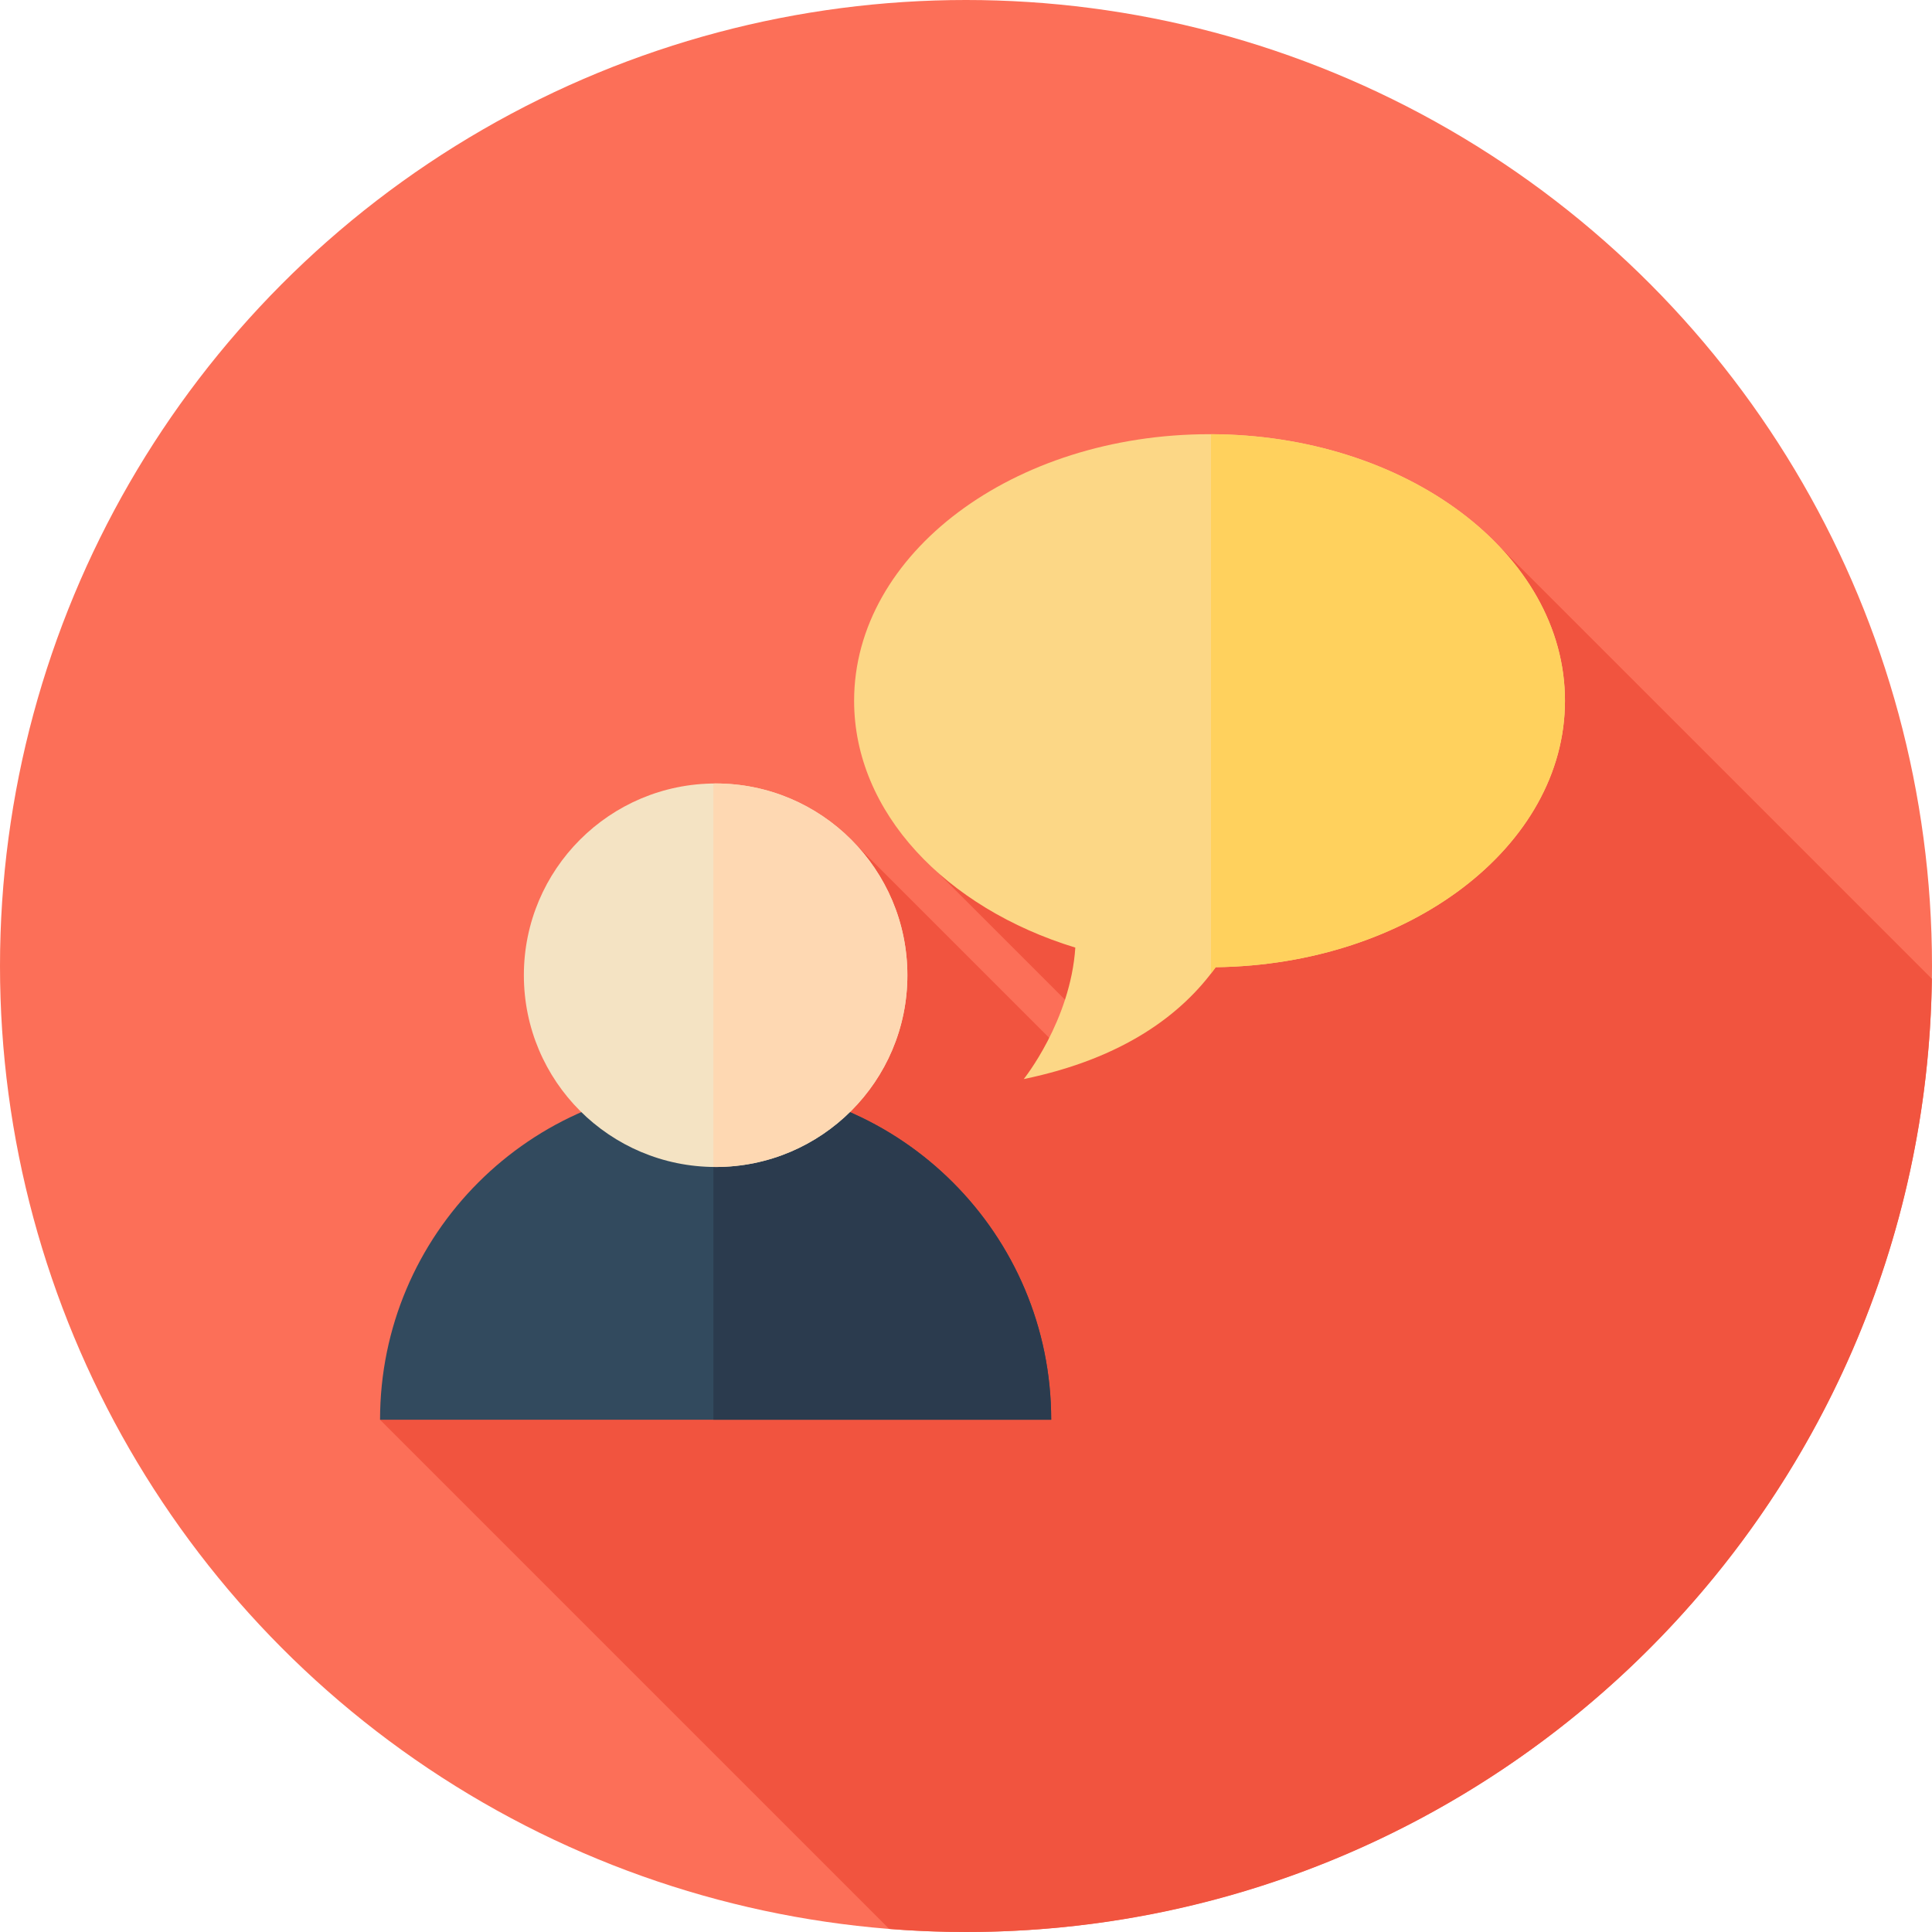 <?xml version="1.0" encoding="iso-8859-1"?>
<!-- Generator: Adobe Illustrator 19.0.0, SVG Export Plug-In . SVG Version: 6.00 Build 0)  -->
<svg version="1.1" id="Layer_1" xmlns="http://www.w3.org/2000/svg" xmlns:xlink="http://www.w3.org/1999/xlink" x="0px" y="0px"
	 viewBox="0 0 512 512" style="enable-background:new 0 0 512 512;" xml:space="preserve">
<circle style="fill:#FC6F58;" cx="256" cy="256" r="256"/>
<path style="fill:#F1543F;" d="M511.957,259.389L395.785,143.217L269.91,204.059l-21.345,27.195l41.81,41.81l-6.409,7.895
	l-59.799-59.799l-68.725,92.303l-54.724,62.783l134.949,134.949c6.709,0.528,13.49,0.803,20.335,0.803
	C396.252,512,510.14,399.21,511.957,259.389z"/>
<path style="fill:#FCD786;" d="M414.732,185.709c0-39.015-42.172-70.644-94.193-70.644s-94.191,31.629-94.191,70.644
	c0,29.574,24.24,54.889,58.623,65.415c-1.283,19.44-13.667,34.842-13.667,34.842c26.595-5.503,41.987-17.267,50.871-29.644
	C373.438,255.666,414.732,224.315,414.732,185.709z"/>
<path style="fill:#FFD15D;" d="M320.934,115.072v142.895c0.421-0.546,0.845-1.095,1.239-1.645
	c51.264-0.657,92.558-32.008,92.558-70.613C414.732,146.794,372.774,115.233,320.934,115.072z"/>
<path style="fill:#324A5E;" d="M100.716,376.248c0-49.116,39.815-88.931,88.931-88.931s88.931,39.815,88.931,88.931H100.716z"/>
<path style="fill:#2B3B4E;" d="M189.647,287.316c-0.198,0-0.393,0.014-0.591,0.016v88.916h89.521
	C278.576,327.132,238.761,287.316,189.647,287.316z"/>
<circle style="fill:#F4E3C3;" cx="189.647" cy="258.448" r="50.817"/>
<path style="fill:#FED8B2;" d="M189.647,207.625c-0.198,0-0.393,0.012-0.591,0.016v101.605c0.198,0.002,0.393,0.016,0.591,0.016
	c28.065,0,50.817-22.752,50.817-50.817C240.464,230.376,217.712,207.625,189.647,207.625z"/>
<g>
</g>
<g>
</g>
<g>
</g>
<g>
</g>
<g>
</g>
<g>
</g>
<g>
</g>
<g>
</g>
<g>
</g>
<g>
</g>
<g>
</g>
<g>
</g>
<g>
</g>
<g>
</g>
<g>
</g>
</svg>
